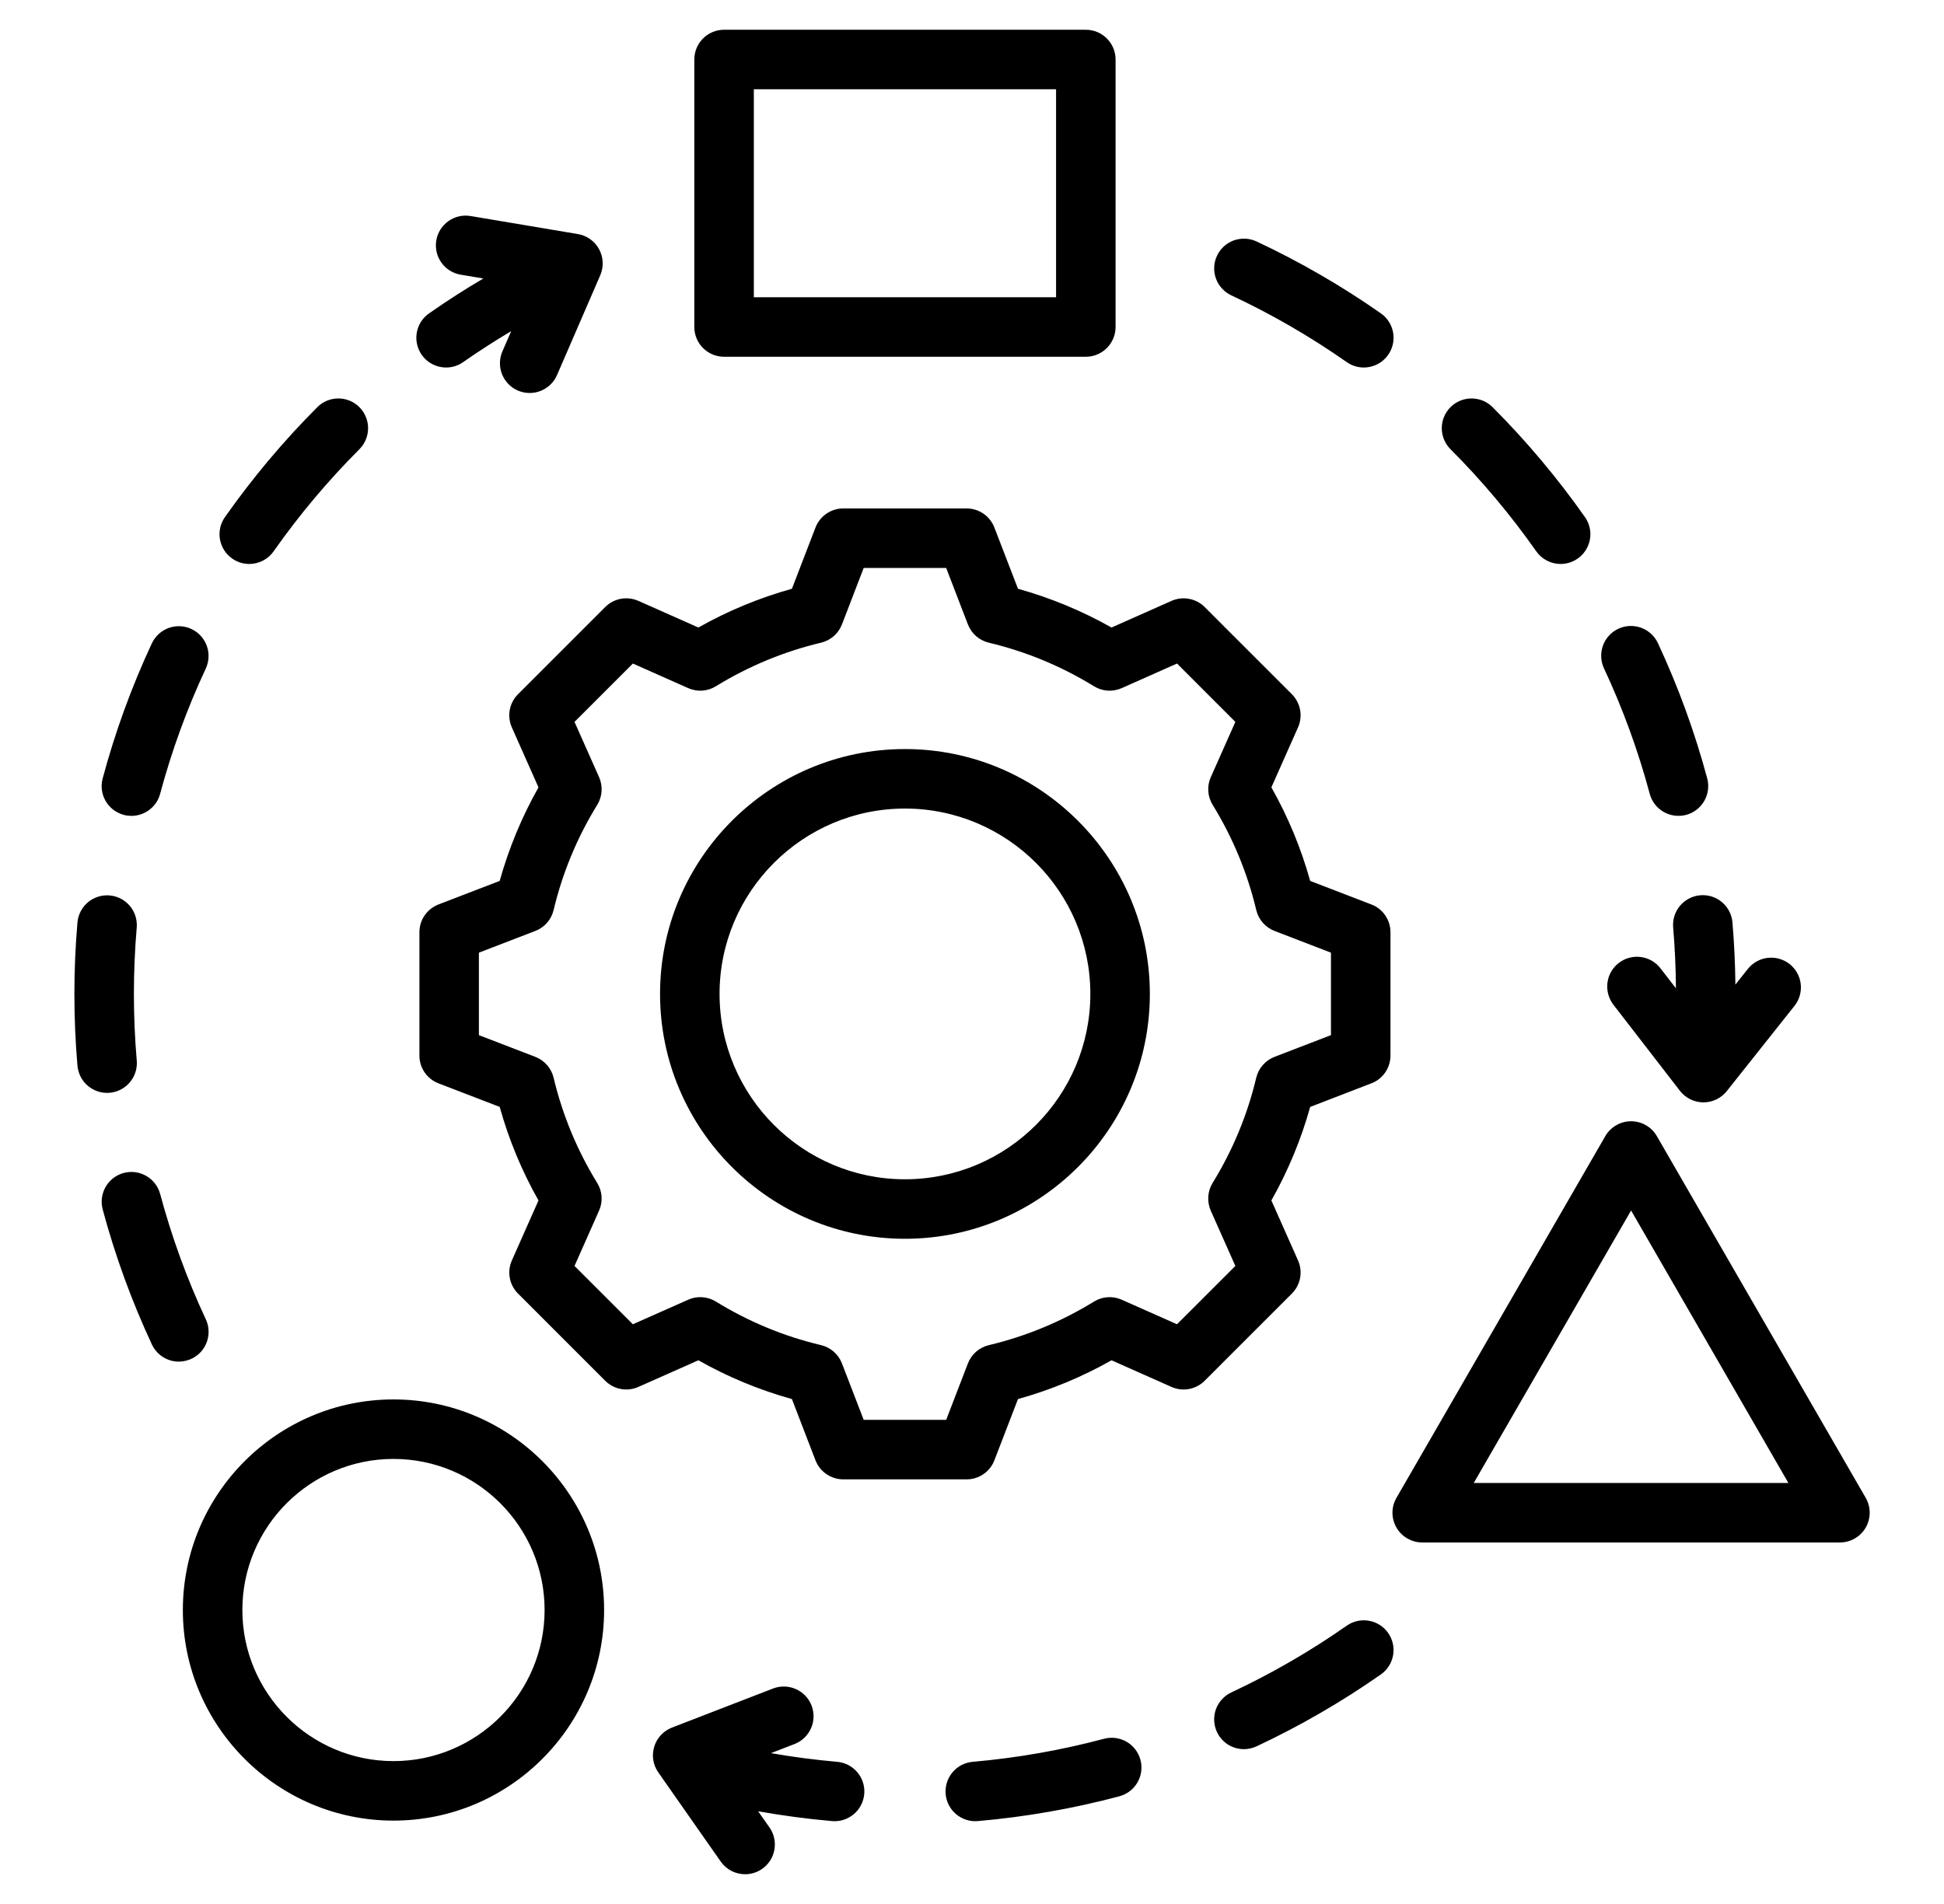 <svg width="49" height="48" viewBox="0 0 49 48" fill="none" xmlns="http://www.w3.org/2000/svg">
<path d="M43.667 23.247C43.712 23.768 43.736 24.297 43.742 24.822L44.056 24.426C44.18 24.271 44.36 24.17 44.558 24.148C44.755 24.125 44.954 24.182 45.11 24.305C45.266 24.429 45.366 24.61 45.389 24.807C45.411 25.005 45.355 25.203 45.231 25.359L43.525 27.507C43.455 27.596 43.366 27.667 43.264 27.716C43.162 27.765 43.051 27.791 42.938 27.791H42.933C42.819 27.79 42.707 27.764 42.605 27.713C42.503 27.663 42.414 27.59 42.344 27.5L40.667 25.329C40.546 25.171 40.492 24.972 40.517 24.775C40.542 24.577 40.645 24.398 40.802 24.277C40.96 24.155 41.159 24.101 41.356 24.126C41.554 24.152 41.733 24.254 41.854 24.412L42.243 24.915C42.24 24.401 42.216 23.887 42.173 23.375C42.157 23.178 42.221 22.982 42.349 22.831C42.477 22.681 42.659 22.587 42.856 22.57C43.053 22.553 43.249 22.614 43.401 22.741C43.553 22.868 43.649 23.05 43.667 23.247ZM11.245 9.265C11.393 9.265 11.543 9.221 11.674 9.129C12.068 8.854 12.472 8.594 12.885 8.348L12.663 8.86C12.584 9.042 12.581 9.249 12.654 9.434C12.727 9.619 12.871 9.767 13.053 9.846C13.236 9.925 13.442 9.928 13.627 9.855C13.812 9.782 13.961 9.639 14.04 9.456L15.13 6.939C15.175 6.834 15.196 6.721 15.191 6.607C15.186 6.494 15.155 6.383 15.101 6.283C15.046 6.183 14.97 6.096 14.877 6.03C14.785 5.964 14.678 5.92 14.566 5.901L11.861 5.446C11.453 5.378 11.066 5.653 10.997 6.061C10.964 6.257 11.01 6.459 11.126 6.621C11.241 6.783 11.416 6.892 11.612 6.925L12.182 7.021C11.715 7.296 11.258 7.59 10.814 7.901C10.683 7.992 10.585 8.123 10.534 8.274C10.483 8.425 10.481 8.589 10.529 8.741C10.577 8.893 10.672 9.026 10.801 9.12C10.93 9.214 11.085 9.265 11.245 9.265ZM38.723 13.899C38.792 13.997 38.884 14.078 38.991 14.133C39.098 14.189 39.217 14.218 39.337 14.218C39.474 14.217 39.609 14.18 39.726 14.108C39.844 14.037 39.939 13.935 40.002 13.813C40.066 13.691 40.094 13.554 40.085 13.418C40.076 13.28 40.029 13.149 39.95 13.036C39.255 12.048 38.476 11.12 37.622 10.265C37.552 10.195 37.47 10.14 37.379 10.102C37.288 10.065 37.19 10.045 37.092 10.045C36.993 10.045 36.896 10.064 36.805 10.102C36.714 10.139 36.631 10.195 36.561 10.264C36.421 10.405 36.341 10.596 36.341 10.794C36.341 10.993 36.42 11.184 36.561 11.325C37.354 12.119 38.077 12.98 38.723 13.899ZM3.118 20.543C3.181 20.56 3.247 20.568 3.312 20.569C3.477 20.568 3.638 20.514 3.769 20.413C3.9 20.313 3.994 20.172 4.036 20.012C4.327 18.928 4.712 17.871 5.187 16.854C5.228 16.765 5.252 16.668 5.256 16.57C5.261 16.471 5.245 16.373 5.212 16.28C5.178 16.188 5.126 16.103 5.06 16.03C4.993 15.957 4.913 15.899 4.824 15.857C4.735 15.815 4.638 15.792 4.54 15.787C4.441 15.783 4.343 15.798 4.25 15.832C4.158 15.866 4.073 15.917 4 15.984C3.928 16.05 3.869 16.131 3.827 16.22C3.316 17.316 2.901 18.456 2.588 19.624C2.562 19.719 2.556 19.819 2.568 19.916C2.581 20.014 2.613 20.108 2.662 20.193C2.712 20.279 2.777 20.353 2.855 20.413C2.934 20.473 3.023 20.517 3.118 20.543ZM2.764 27.549C2.962 27.532 3.145 27.437 3.273 27.285C3.402 27.133 3.464 26.936 3.447 26.738C3.399 26.179 3.375 25.618 3.375 25.057C3.375 24.498 3.399 23.933 3.447 23.375C3.461 23.178 3.397 22.984 3.269 22.834C3.141 22.684 2.959 22.591 2.763 22.574C2.567 22.557 2.371 22.619 2.22 22.744C2.068 22.87 1.972 23.051 1.953 23.247C1.901 23.849 1.875 24.453 1.875 25.057C1.875 25.659 1.901 26.267 1.952 26.866C1.961 26.964 1.989 27.06 2.034 27.147C2.079 27.235 2.141 27.312 2.217 27.376C2.292 27.439 2.379 27.487 2.473 27.517C2.567 27.547 2.666 27.558 2.764 27.549ZM31.036 7.446C32.053 7.922 33.026 8.485 33.946 9.129C34.072 9.217 34.221 9.265 34.375 9.265C34.535 9.265 34.69 9.214 34.819 9.12C34.948 9.025 35.043 8.893 35.091 8.74C35.139 8.588 35.138 8.425 35.086 8.274C35.035 8.123 34.937 7.992 34.806 7.9C33.816 7.207 32.767 6.6 31.672 6.087C31.582 6.045 31.486 6.022 31.388 6.017C31.289 6.013 31.191 6.028 31.098 6.061C31.006 6.095 30.921 6.146 30.848 6.213C30.775 6.279 30.716 6.359 30.675 6.449C30.633 6.538 30.609 6.634 30.605 6.733C30.6 6.831 30.615 6.929 30.649 7.022C30.682 7.115 30.734 7.2 30.8 7.272C30.867 7.345 30.947 7.404 31.036 7.446ZM41.583 20.013C41.634 20.205 41.76 20.369 41.932 20.468C42.105 20.567 42.309 20.594 42.502 20.543C42.694 20.491 42.857 20.366 42.957 20.193C43.056 20.021 43.083 19.816 43.032 19.624C42.718 18.456 42.303 17.317 41.792 16.22C41.751 16.13 41.692 16.049 41.62 15.981C41.547 15.914 41.462 15.861 41.369 15.827C41.276 15.793 41.177 15.777 41.078 15.781C40.979 15.785 40.882 15.809 40.792 15.851C40.702 15.893 40.621 15.952 40.555 16.025C40.488 16.098 40.436 16.184 40.403 16.277C40.369 16.371 40.355 16.47 40.36 16.569C40.365 16.668 40.389 16.765 40.432 16.854C40.907 17.872 41.292 18.928 41.583 20.013ZM5.852 14.081C5.978 14.17 6.128 14.218 6.282 14.218C6.403 14.218 6.522 14.189 6.629 14.133C6.736 14.078 6.828 13.998 6.897 13.899C7.542 12.981 8.266 12.119 9.059 11.325C9.2 11.184 9.278 10.993 9.278 10.794C9.278 10.596 9.199 10.405 9.058 10.264C8.918 10.124 8.727 10.045 8.528 10.045C8.329 10.045 8.138 10.124 7.998 10.265C7.144 11.12 6.365 12.048 5.67 13.036C5.613 13.117 5.573 13.208 5.551 13.304C5.53 13.4 5.527 13.5 5.544 13.597C5.561 13.694 5.597 13.786 5.65 13.87C5.703 13.953 5.771 14.025 5.852 14.081ZM33.945 40.984C33.026 41.628 32.052 42.191 31.036 42.667C30.946 42.709 30.866 42.768 30.8 42.841C30.733 42.913 30.682 42.998 30.648 43.091C30.615 43.184 30.6 43.282 30.604 43.38C30.609 43.479 30.633 43.575 30.674 43.664C30.735 43.794 30.831 43.903 30.951 43.98C31.072 44.056 31.211 44.097 31.354 44.097C31.464 44.097 31.572 44.072 31.672 44.026C32.767 43.513 33.815 42.906 34.806 42.213C34.969 42.099 35.08 41.924 35.114 41.728C35.149 41.532 35.104 41.331 34.99 41.168C34.876 41.005 34.702 40.894 34.506 40.86C34.31 40.825 34.108 40.87 33.945 40.984ZM27.828 43.835C26.744 44.124 25.636 44.318 24.518 44.416C24.42 44.424 24.324 44.452 24.237 44.497C24.149 44.543 24.072 44.605 24.009 44.681C23.945 44.756 23.897 44.843 23.868 44.937C23.838 45.031 23.827 45.13 23.836 45.228C23.844 45.326 23.872 45.422 23.917 45.509C23.963 45.596 24.025 45.674 24.1 45.737C24.176 45.8 24.263 45.848 24.357 45.878C24.451 45.908 24.55 45.919 24.648 45.91C25.853 45.805 27.046 45.596 28.215 45.285C28.31 45.259 28.399 45.215 28.477 45.156C28.556 45.096 28.621 45.021 28.671 44.936C28.72 44.85 28.752 44.756 28.765 44.659C28.778 44.561 28.772 44.462 28.746 44.367C28.721 44.272 28.677 44.182 28.617 44.104C28.557 44.026 28.483 43.96 28.398 43.911C28.312 43.861 28.218 43.83 28.12 43.816C28.023 43.803 27.924 43.81 27.828 43.835ZM21.102 44.416C20.543 44.367 19.985 44.294 19.433 44.197L20.036 43.964C20.219 43.89 20.366 43.747 20.444 43.566C20.523 43.386 20.527 43.181 20.456 42.997C20.385 42.813 20.244 42.665 20.064 42.584C19.885 42.503 19.68 42.496 19.495 42.564L16.937 43.553C16.831 43.595 16.735 43.659 16.658 43.743C16.58 43.826 16.523 43.926 16.49 44.035C16.457 44.144 16.449 44.258 16.466 44.371C16.484 44.483 16.528 44.59 16.593 44.683L18.166 46.93C18.235 47.029 18.328 47.11 18.435 47.166C18.542 47.221 18.661 47.25 18.781 47.25C18.919 47.25 19.053 47.212 19.17 47.141C19.287 47.07 19.383 46.968 19.446 46.846C19.509 46.724 19.538 46.588 19.529 46.451C19.52 46.314 19.474 46.182 19.395 46.07L19.11 45.663C19.726 45.773 20.348 45.855 20.972 45.91C21.07 45.919 21.169 45.908 21.263 45.878C21.357 45.848 21.444 45.8 21.519 45.737C21.595 45.674 21.657 45.596 21.702 45.509C21.747 45.421 21.775 45.326 21.784 45.228C21.792 45.13 21.782 45.031 21.752 44.937C21.722 44.843 21.674 44.756 21.611 44.681C21.548 44.605 21.47 44.543 21.383 44.498C21.295 44.452 21.2 44.424 21.102 44.416ZM5.187 33.259C4.713 32.242 4.328 31.185 4.037 30.101C3.929 29.701 3.518 29.463 3.118 29.571C3.023 29.596 2.934 29.64 2.856 29.7C2.778 29.76 2.712 29.835 2.663 29.92C2.614 30.006 2.582 30.1 2.569 30.197C2.556 30.295 2.563 30.394 2.588 30.489C2.902 31.658 3.317 32.797 3.828 33.893C3.888 34.023 3.984 34.132 4.105 34.209C4.225 34.286 4.365 34.327 4.508 34.327C4.634 34.326 4.758 34.294 4.869 34.234C4.979 34.173 5.073 34.086 5.14 33.979C5.208 33.873 5.248 33.751 5.256 33.625C5.264 33.499 5.241 33.373 5.187 33.259ZM47.027 38.511C46.961 38.625 46.866 38.719 46.752 38.785C46.638 38.851 46.509 38.886 46.377 38.886H35.848C35.717 38.886 35.587 38.851 35.473 38.785C35.359 38.719 35.264 38.625 35.199 38.511C35.133 38.397 35.098 38.267 35.098 38.136C35.098 38.004 35.133 37.875 35.199 37.761L40.463 28.642C40.529 28.528 40.624 28.433 40.738 28.368C40.852 28.302 40.981 28.267 41.113 28.267C41.244 28.267 41.374 28.302 41.488 28.368C41.602 28.433 41.696 28.528 41.762 28.642L47.027 37.761C47.092 37.875 47.127 38.004 47.127 38.136C47.127 38.267 47.092 38.397 47.027 38.511ZM45.078 37.386L41.113 30.517L37.147 37.386H45.078ZM15.227 40.589C15.227 43.516 12.846 45.898 9.918 45.898C6.991 45.898 4.609 43.516 4.609 40.589C4.609 37.661 6.991 35.28 9.918 35.28C12.846 35.28 15.227 37.661 15.227 40.589ZM13.727 40.589C13.727 38.488 12.019 36.78 9.918 36.78C7.818 36.78 6.109 38.488 6.109 40.589C6.109 42.689 7.818 44.398 9.918 44.398C12.019 44.398 13.727 42.689 13.727 40.589ZM17.501 8.244V1.5C17.501 1.301 17.58 1.11 17.72 0.97C17.861 0.829 18.052 0.75 18.251 0.75H27.369C27.568 0.75 27.759 0.829 27.899 0.97C28.04 1.11 28.119 1.301 28.119 1.5V8.244C28.119 8.443 28.04 8.634 27.899 8.774C27.759 8.915 27.568 8.994 27.369 8.994H18.251C18.052 8.994 17.861 8.915 17.72 8.774C17.58 8.634 17.501 8.443 17.501 8.244ZM19.001 7.494H26.619V2.25H19.001V7.494ZM32.563 32.611L30.364 34.81C30.257 34.917 30.12 34.989 29.971 35.017C29.822 35.045 29.668 35.027 29.529 34.965L28.017 34.293C27.274 34.714 26.482 35.042 25.659 35.271L25.064 36.815C25.01 36.956 24.914 37.078 24.789 37.163C24.664 37.249 24.516 37.295 24.365 37.295H21.255C21.104 37.295 20.956 37.249 20.831 37.163C20.706 37.078 20.61 36.956 20.555 36.815L19.961 35.271C19.138 35.042 18.346 34.714 17.603 34.293L16.09 34.965C15.952 35.026 15.798 35.045 15.649 35.017C15.5 34.989 15.363 34.917 15.255 34.81L13.057 32.611C12.949 32.504 12.877 32.367 12.85 32.218C12.822 32.069 12.84 31.915 12.902 31.776L13.573 30.264C13.153 29.521 12.824 28.729 12.595 27.905L11.052 27.311C10.911 27.257 10.789 27.161 10.703 27.036C10.617 26.911 10.572 26.763 10.572 26.611V23.502C10.572 23.35 10.617 23.202 10.703 23.078C10.789 22.953 10.911 22.857 11.052 22.802L12.595 22.208C12.825 21.385 13.153 20.593 13.573 19.85L12.901 18.337C12.84 18.198 12.822 18.045 12.849 17.896C12.877 17.747 12.949 17.61 13.056 17.502L15.255 15.303C15.362 15.196 15.5 15.124 15.649 15.096C15.798 15.069 15.951 15.087 16.09 15.148L17.603 15.82C18.346 15.4 19.138 15.072 19.961 14.843L20.555 13.299C20.61 13.158 20.706 13.036 20.831 12.95C20.955 12.864 21.103 12.818 21.255 12.818H24.364C24.516 12.818 24.664 12.864 24.789 12.95C24.914 13.036 25.01 13.158 25.064 13.299L25.659 14.843C26.481 15.072 27.273 15.4 28.017 15.82L29.529 15.148C29.668 15.087 29.822 15.069 29.971 15.097C30.12 15.124 30.257 15.196 30.364 15.303L32.563 17.502C32.67 17.61 32.742 17.747 32.77 17.896C32.798 18.045 32.779 18.198 32.718 18.337L32.046 19.849C32.467 20.593 32.795 21.385 33.024 22.208L34.567 22.802C34.709 22.856 34.831 22.952 34.916 23.077C35.002 23.202 35.048 23.35 35.048 23.502V26.611C35.048 26.763 35.002 26.911 34.916 27.036C34.831 27.161 34.709 27.257 34.567 27.311L33.024 27.906C32.795 28.728 32.466 29.52 32.046 30.264L32.718 31.776C32.779 31.915 32.798 32.069 32.77 32.218C32.742 32.367 32.67 32.504 32.563 32.611ZM32.125 26.644L33.548 26.096V24.017L32.125 23.469C32.012 23.425 31.91 23.355 31.83 23.263C31.75 23.171 31.693 23.061 31.665 22.943C31.442 22.006 31.071 21.111 30.566 20.291C30.502 20.187 30.464 20.069 30.456 19.948C30.448 19.826 30.469 19.704 30.519 19.593L31.138 18.199L29.668 16.728L28.273 17.348C28.161 17.397 28.039 17.419 27.918 17.411C27.796 17.402 27.678 17.365 27.575 17.301C26.755 16.796 25.86 16.425 24.923 16.202C24.805 16.174 24.695 16.117 24.603 16.037C24.512 15.957 24.441 15.855 24.397 15.742L23.849 14.318H21.77L21.222 15.742C21.178 15.855 21.107 15.957 21.016 16.037C20.924 16.117 20.814 16.174 20.696 16.202C19.759 16.425 18.864 16.796 18.044 17.301C17.94 17.365 17.823 17.402 17.701 17.411C17.58 17.419 17.458 17.397 17.347 17.348L15.952 16.728L14.481 18.199L15.101 19.594C15.15 19.705 15.171 19.827 15.163 19.948C15.155 20.07 15.117 20.188 15.054 20.291C14.548 21.111 14.177 22.006 13.954 22.943C13.926 23.061 13.87 23.171 13.789 23.263C13.709 23.355 13.608 23.425 13.494 23.469L12.071 24.017V26.096L13.494 26.644C13.607 26.688 13.709 26.759 13.789 26.85C13.869 26.942 13.926 27.052 13.954 27.17C14.177 28.107 14.548 29.003 15.053 29.822C15.117 29.926 15.155 30.044 15.163 30.166C15.171 30.287 15.15 30.409 15.1 30.52L14.481 31.915L15.952 33.385L17.347 32.766C17.458 32.716 17.58 32.694 17.701 32.703C17.823 32.711 17.94 32.748 18.044 32.812C18.864 33.318 19.759 33.689 20.695 33.911C20.814 33.94 20.924 33.996 21.016 34.077C21.107 34.157 21.178 34.258 21.222 34.372L21.77 35.795H23.849L24.397 34.372C24.441 34.258 24.512 34.157 24.603 34.077C24.695 33.997 24.805 33.94 24.923 33.912C25.86 33.689 26.756 33.318 27.575 32.813C27.679 32.749 27.797 32.711 27.918 32.703C28.04 32.695 28.162 32.716 28.273 32.766L29.667 33.385L31.138 31.915L30.518 30.52C30.469 30.408 30.447 30.286 30.456 30.165C30.464 30.043 30.501 29.926 30.565 29.822C31.07 29.002 31.442 28.107 31.664 27.171C31.693 27.052 31.749 26.942 31.83 26.851C31.91 26.759 32.011 26.688 32.125 26.644ZM28.983 25.057C28.983 28.46 26.213 31.23 22.81 31.23C19.406 31.23 16.637 28.46 16.637 25.057C16.637 21.653 19.406 18.884 22.81 18.884C26.213 18.884 28.983 21.653 28.983 25.057ZM27.483 25.057C27.483 22.48 25.387 20.384 22.81 20.384C20.233 20.384 18.137 22.48 18.137 25.057C18.137 27.633 20.233 29.73 22.81 29.73C25.387 29.73 27.483 27.633 27.483 25.057Z" fill="black"/>
</svg>
